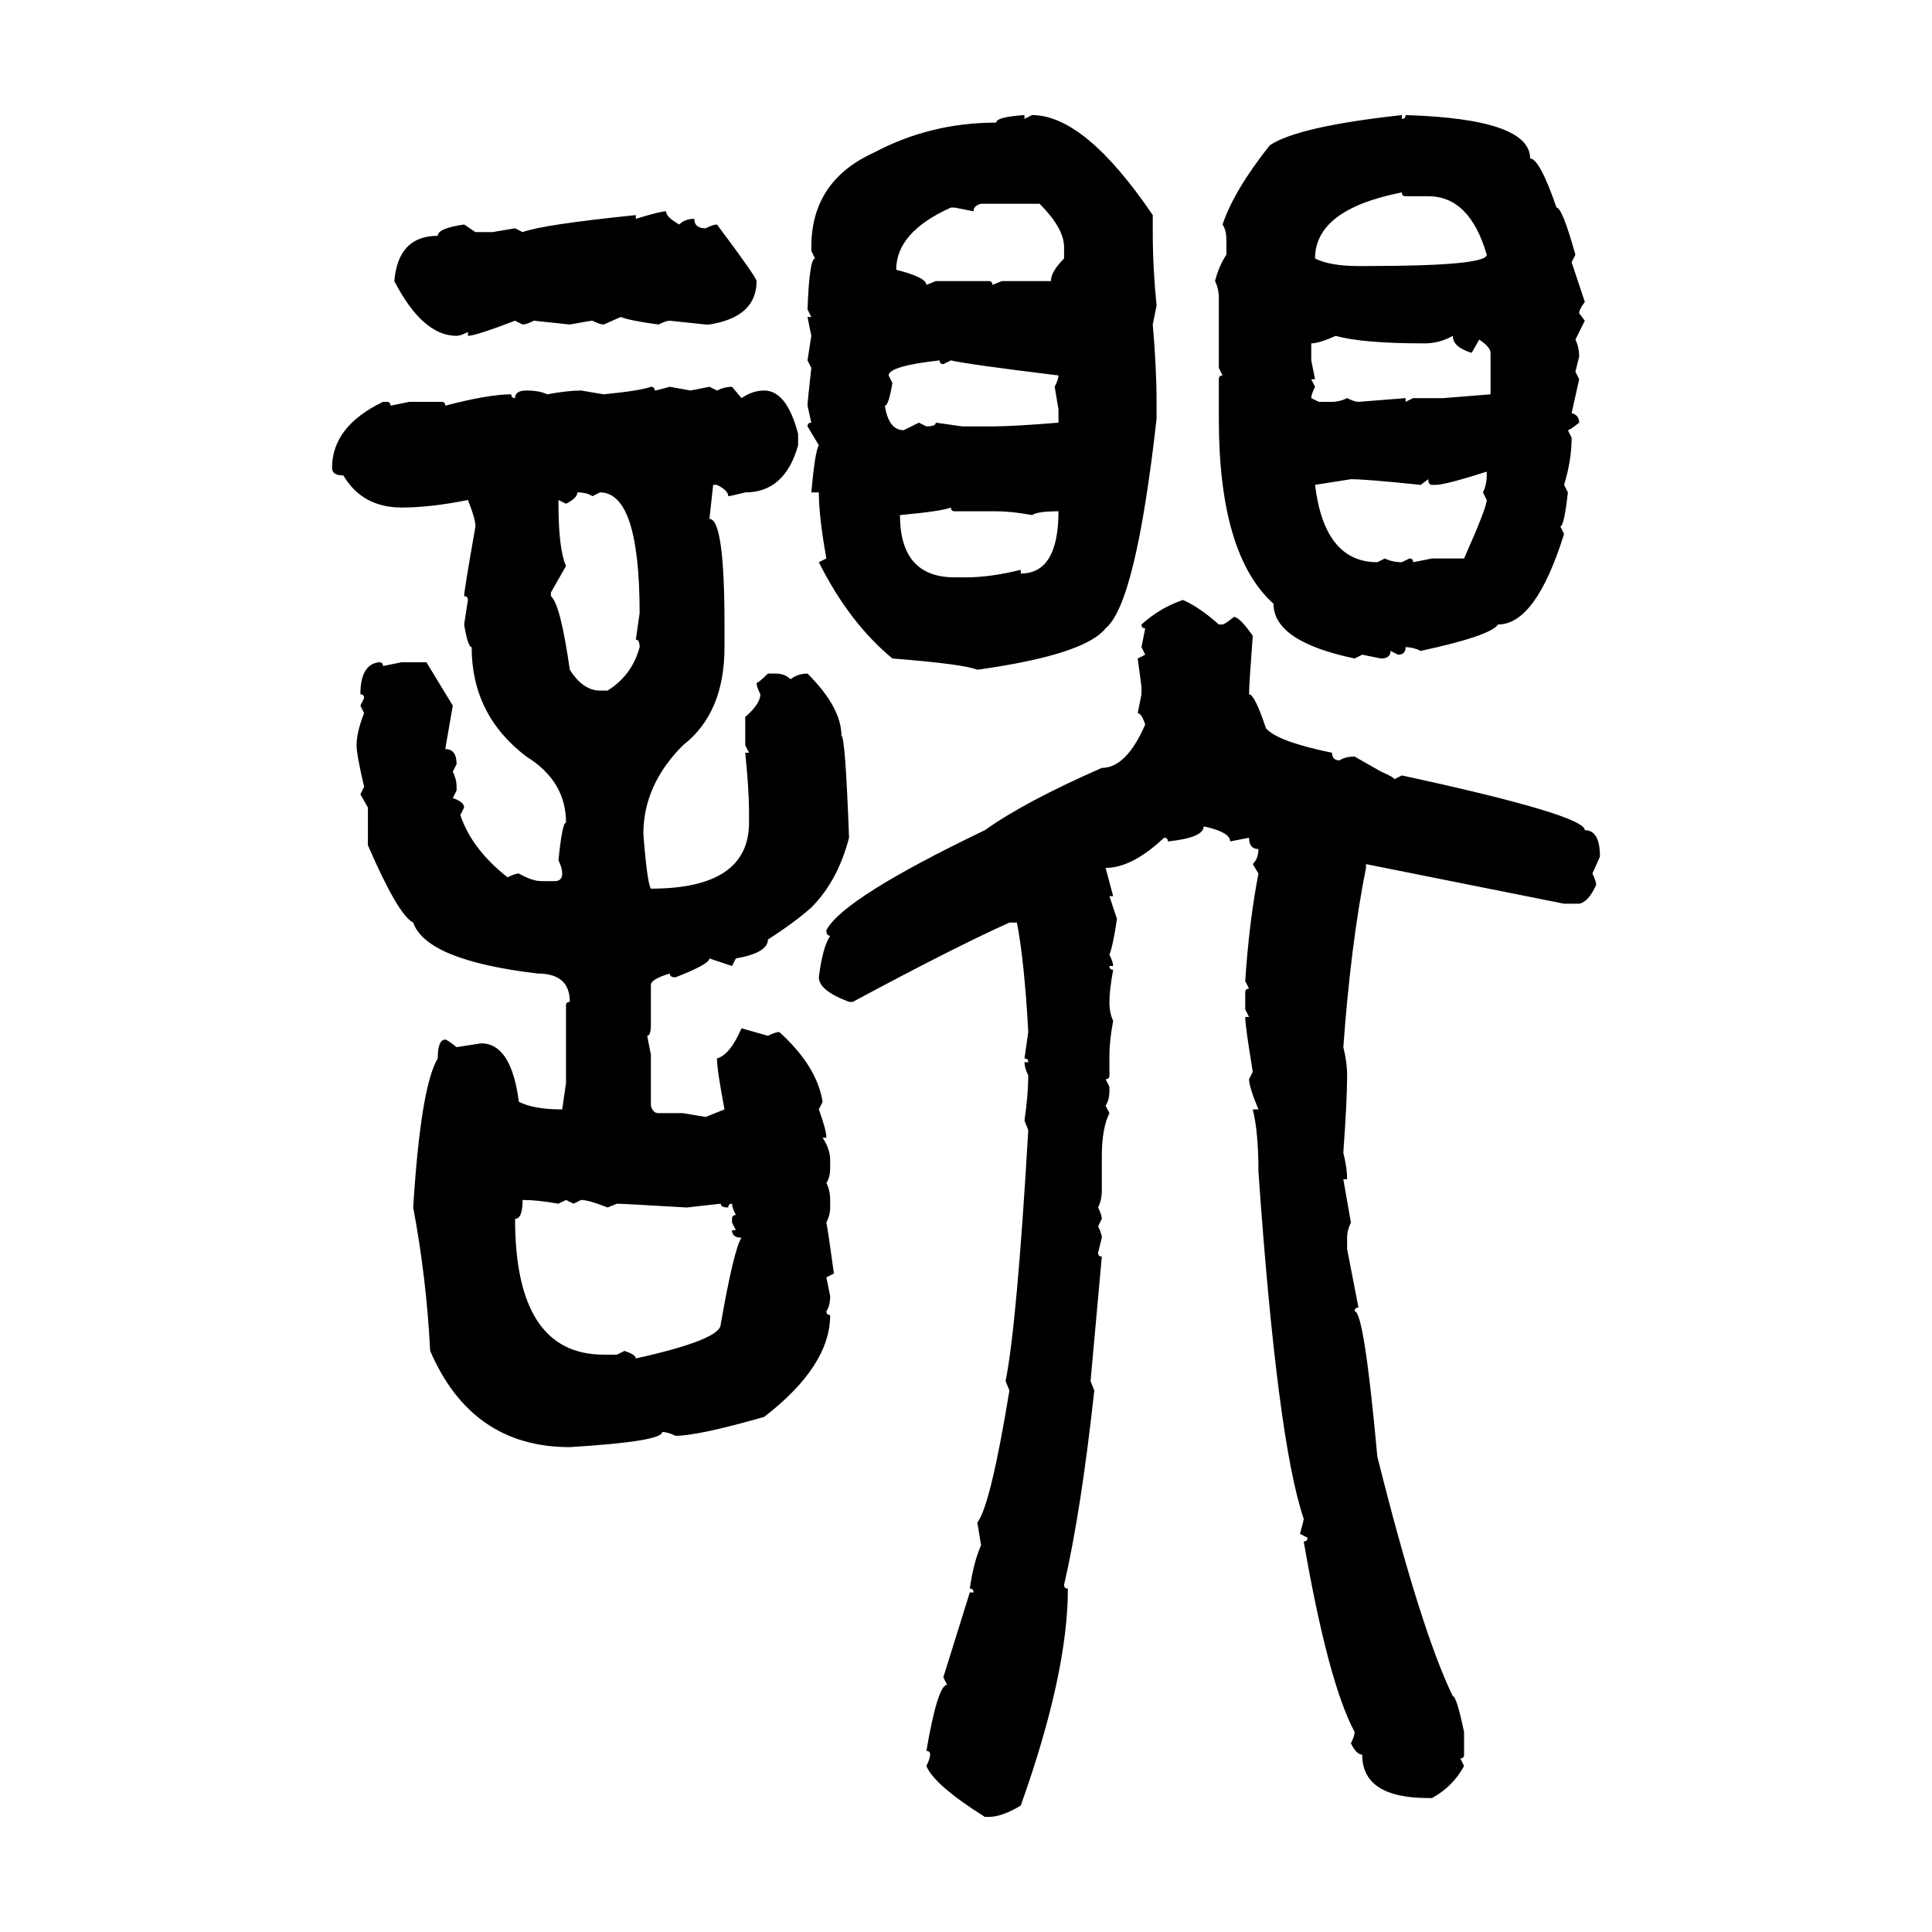 <svg xmlns="http://www.w3.org/2000/svg" xmlns:xlink="http://www.w3.org/1999/xlink" width="300" height="300"><path d="M159.08 17.87L159.08 17.87L159.08 18.46L160.25 17.87Q168.46 17.87 179.00 33.40L179.00 33.40L179.00 36.04Q179.00 41.60 179.59 47.46L179.59 47.46L179.00 50.39Q179.59 57.13 179.59 62.40L179.59 62.40L179.59 65.04Q176.37 93.75 171.68 97.56L171.68 97.56Q168.46 101.66 151.76 104.00L151.76 104.00Q149.71 103.13 138.57 102.25L138.57 102.25Q131.84 96.68 127.15 87.30L127.15 87.30L128.32 86.72Q127.15 80.27 127.15 76.46L127.15 76.46L125.98 76.46Q126.56 70.02 127.15 69.14L127.15 69.14L125.39 66.21Q125.39 65.63 125.98 65.63L125.98 65.63L125.39 62.99Q125.39 62.40 125.98 57.13L125.98 57.13L125.39 55.96L125.98 52.15L125.39 49.22L125.98 49.22L125.39 48.05Q125.68 40.14 126.56 40.14L126.56 40.14L125.98 38.96L125.98 38.38Q125.98 28.13 135.64 23.73L135.64 23.73Q144.43 19.04 154.69 19.04L154.69 19.04Q154.69 18.16 159.08 17.87ZM217.68 17.87L217.68 17.87L217.68 18.46Q218.26 18.46 218.26 17.87L218.26 17.87Q237.60 18.46 237.60 24.61L237.60 24.61Q239.06 24.61 241.70 32.23L241.70 32.23Q242.58 32.23 244.63 39.55L244.63 39.55L244.04 40.72L246.09 46.88Q245.21 48.05 245.21 48.63L245.21 48.63L246.09 49.80L244.63 52.73Q245.21 53.91 245.21 55.37L245.21 55.37L244.63 57.71L245.21 58.89L244.04 64.16Q245.21 64.45 245.21 65.63L245.21 65.63Q243.75 66.80 243.46 66.80L243.46 66.80L244.04 67.97Q244.04 71.48 242.87 75.29L242.87 75.29L243.46 76.46Q242.87 81.74 242.29 81.74L242.29 81.74L242.87 82.91Q238.48 96.97 232.62 96.97L232.62 96.97Q231.45 98.73 220.61 101.07L220.61 101.07Q219.43 100.49 218.26 100.49L218.26 100.49Q218.26 101.66 217.09 101.66L217.09 101.66L215.92 101.07Q215.92 102.25 214.45 102.25L214.45 102.25L211.52 101.66L210.35 102.25Q197.75 99.61 197.75 93.75L197.75 93.75Q189.26 86.13 189.26 65.04L189.26 65.04L189.26 58.89Q189.26 58.30 189.84 58.30L189.84 58.30L189.26 57.13L189.26 46.29Q189.26 44.82 188.67 43.65L188.67 43.65Q189.26 41.31 190.43 39.55L190.43 39.55L190.43 37.21Q190.43 35.74 189.84 34.86L189.84 34.86Q191.60 29.59 197.17 22.56L197.17 22.56Q201.56 19.63 217.68 17.87ZM204.20 40.14L204.20 40.14Q206.54 41.31 210.94 41.31L210.94 41.31L212.11 41.31Q230.86 41.31 230.86 39.55L230.86 39.55Q228.22 30.47 221.78 30.47L221.78 30.47L218.26 30.47Q217.68 30.47 217.68 29.88L217.68 29.88Q204.20 32.52 204.20 40.14ZM151.17 32.81L151.17 32.81L148.24 32.23L147.66 32.23Q139.16 36.04 139.16 41.89L139.16 41.89Q143.85 43.07 143.85 44.24L143.85 44.24L145.31 43.65L153.52 43.65Q154.10 43.65 154.10 44.24L154.10 44.24L155.57 43.65L163.18 43.65Q163.18 42.19 165.23 40.14L165.23 40.14L165.23 38.38Q165.23 35.45 161.43 31.64L161.43 31.64L152.34 31.64Q151.17 31.93 151.17 32.81ZM103.42 32.81L103.42 32.81Q103.42 33.69 105.47 34.86L105.47 34.86Q106.35 33.98 107.81 33.98L107.81 33.98Q107.81 35.45 109.57 35.45L109.57 35.45Q110.74 34.86 111.33 34.86L111.33 34.86Q117.48 43.07 117.48 43.65L117.48 43.65Q117.48 49.22 110.16 50.39L110.16 50.39L109.57 50.39L104.00 49.80Q103.42 49.80 102.25 50.39L102.25 50.39Q97.85 49.80 96.39 49.22L96.39 49.22L93.75 50.39Q93.16 50.39 91.99 49.80L91.99 49.80Q91.70 49.80 88.48 50.39L88.48 50.39L82.91 49.80Q81.74 50.39 81.15 50.39L81.15 50.39L79.98 49.80Q73.83 52.15 72.66 52.15L72.66 52.15L72.66 51.56Q71.48 52.15 70.90 52.15L70.90 52.15Q65.63 52.15 61.23 43.65L61.23 43.65Q61.82 36.62 67.97 36.62L67.97 36.62Q67.97 35.45 72.07 34.86L72.07 34.86L73.83 36.04L76.46 36.04L79.98 35.45L81.15 36.04Q84.38 34.86 98.73 33.40L98.73 33.40L98.73 33.98Q102.54 32.81 103.42 32.81ZM203.61 53.32L203.61 53.32L203.61 55.96L204.20 58.89L203.61 58.89L204.20 60.06Q203.61 61.23 203.61 61.82L203.61 61.82L204.79 62.40L206.84 62.40Q208.01 62.40 209.18 61.82L209.18 61.82Q210.35 62.40 210.94 62.40L210.94 62.40L218.26 61.82L218.26 62.40L219.43 61.82L224.12 61.82L231.45 61.23L231.45 54.79Q231.45 53.91 229.69 52.73L229.69 52.73L228.52 54.79Q225.59 53.91 225.59 52.15L225.59 52.15Q223.54 53.32 221.19 53.32L221.19 53.32Q211.52 53.32 207.42 52.15L207.42 52.15Q204.79 53.32 203.61 53.32ZM137.99 58.30L137.99 58.30L138.57 59.47Q137.99 62.99 137.40 62.99L137.40 62.99Q137.99 66.80 140.33 66.80L140.33 66.80L142.68 65.63L143.85 66.21Q145.31 66.21 145.31 65.63L145.31 65.63L149.41 66.21L154.10 66.21Q157.32 66.21 164.36 65.63L164.36 65.63L164.36 63.57L163.77 60.06Q164.36 58.89 164.36 58.30L164.36 58.30Q150 56.54 147.66 55.96L147.66 55.96L146.48 56.54Q145.90 56.54 145.90 55.96L145.90 55.96Q137.99 56.84 137.99 58.30ZM101.07 60.06L101.07 60.06Q101.66 60.06 101.66 60.64L101.66 60.64Q101.95 60.64 104.00 60.06L104.00 60.06L107.23 60.64L110.16 60.06L111.33 60.64Q112.50 60.06 113.67 60.06L113.67 60.06L115.14 61.82Q116.89 60.64 118.65 60.64L118.65 60.64Q122.17 60.64 123.93 67.38L123.93 67.38L123.93 69.14Q121.88 76.46 115.72 76.46L115.72 76.46Q113.38 77.05 113.09 77.05L113.09 77.05Q113.09 76.17 111.33 75.29L111.33 75.29L110.74 75.29L110.16 80.57Q112.50 80.57 112.50 96.97L112.50 96.97L112.50 100.49Q112.50 110.74 106.05 115.72L106.05 115.72Q99.90 121.88 99.90 129.49L99.90 129.49Q100.49 137.11 101.07 137.99L101.07 137.99Q116.31 137.99 116.31 127.73L116.31 127.73L116.31 125.98Q116.31 122.75 115.72 116.89L115.72 116.89L116.31 116.89L115.72 115.72L115.72 111.33Q118.07 109.28 118.07 107.81L118.07 107.81Q117.48 106.64 117.48 106.05L117.48 106.05Q117.77 106.05 119.24 104.59L119.24 104.59L120.41 104.59Q121.88 104.59 122.75 105.47L122.75 105.47Q123.93 104.59 125.39 104.59L125.39 104.59Q130.66 109.86 130.66 114.26L130.66 114.26Q131.25 114.26 131.84 130.08L131.84 130.08Q130.08 136.82 125.98 140.92L125.98 140.92Q123.34 143.26 119.24 145.90L119.24 145.90Q119.24 147.95 114.26 148.83L114.26 148.83L113.67 150L110.16 148.83Q110.16 149.71 104.88 151.76L104.88 151.76Q104.00 151.76 104.00 151.17L104.00 151.17Q101.07 152.05 101.07 152.93L101.07 152.93L101.07 159.08Q101.07 160.84 100.49 160.84L100.49 160.84L101.07 163.77L101.07 171.68Q101.37 172.85 102.25 172.85L102.25 172.85L106.05 172.85L109.57 173.44L112.50 172.27Q111.33 166.11 111.33 164.36L111.33 164.36Q113.38 163.77 115.14 159.67L115.14 159.67L119.24 160.84Q120.41 160.25 121.00 160.25L121.00 160.25Q126.86 165.53 127.73 171.09L127.73 171.09L127.15 172.27Q128.32 175.49 128.32 176.66L128.32 176.66L127.73 176.66Q128.91 178.42 128.91 180.18L128.91 180.18L128.91 181.35Q128.91 182.81 128.32 183.69L128.32 183.69Q128.91 184.86 128.91 186.33L128.91 186.33L128.91 187.50Q128.91 188.67 128.32 189.84L128.32 189.84Q128.61 191.31 129.49 197.75L129.49 197.75L128.32 198.34L128.91 201.27Q128.91 202.73 128.32 203.61L128.32 203.61Q128.32 204.20 128.91 204.20L128.91 204.20Q128.91 212.11 118.65 220.02L118.65 220.02Q108.40 222.95 104.88 222.95L104.88 222.95Q103.71 222.36 102.83 222.36L102.83 222.36Q102.83 223.83 88.48 224.71L88.48 224.71Q73.24 224.71 66.80 209.77L66.80 209.77Q66.21 198.34 64.16 187.50L64.16 187.50Q65.33 168.75 67.97 164.36L67.97 164.36Q67.97 161.43 69.14 161.43L69.14 161.43Q69.43 161.43 70.90 162.60L70.90 162.60L74.71 162.01Q79.39 162.01 80.57 171.09L80.57 171.09Q82.91 172.27 87.30 172.27L87.30 172.27L87.89 168.16L87.89 156.15Q87.89 155.57 88.48 155.57L88.48 155.57Q88.48 151.17 83.50 151.17L83.50 151.17Q66.21 149.12 64.16 143.26L64.16 143.26Q61.82 142.09 57.13 131.25L57.13 131.25L57.13 125.39L55.96 123.34L56.54 122.17Q55.37 117.19 55.37 115.72L55.37 115.72Q55.37 113.67 56.54 110.74L56.54 110.74L55.96 109.57L56.54 108.40Q56.54 107.81 55.96 107.81L55.96 107.81Q55.96 103.13 58.89 102.83L58.89 102.83Q59.47 102.83 59.47 103.42L59.47 103.42L62.40 102.83L66.21 102.83L70.31 109.57L69.14 116.31Q70.90 116.31 70.90 118.65L70.90 118.65L70.31 119.82Q70.90 121.00 70.90 122.17L70.90 122.17L70.90 122.75L70.31 123.93Q72.07 124.51 72.07 125.39L72.07 125.39L71.48 126.56Q73.24 131.84 78.81 136.23L78.81 136.23Q79.98 135.64 80.57 135.64L80.57 135.64Q82.62 136.82 84.08 136.82L84.08 136.82L86.13 136.82Q87.30 136.82 87.30 135.64L87.30 135.64Q87.30 134.77 86.72 133.59L86.72 133.59Q87.30 127.73 87.89 127.73L87.89 127.73Q87.89 121.29 81.74 117.48L81.74 117.48Q73.24 111.04 73.24 100.49L73.24 100.49Q72.66 100.49 72.07 96.97L72.07 96.97L72.66 93.16Q72.66 92.58 72.07 92.58L72.07 92.58Q72.07 91.70 73.83 81.74L73.83 81.74Q73.83 80.57 72.66 77.64L72.66 77.64Q66.80 78.81 62.40 78.81L62.40 78.81Q56.25 78.81 53.32 73.83L53.32 73.83Q51.56 73.83 51.56 72.66L51.56 72.66Q51.56 66.21 59.47 62.40L59.47 62.40L60.06 62.40Q60.64 62.40 60.64 62.99L60.64 62.99L63.57 62.40L68.55 62.40Q69.14 62.40 69.14 62.99L69.14 62.99Q75.88 61.23 79.39 61.23L79.39 61.23Q79.39 61.82 79.98 61.82L79.98 61.82Q79.98 60.64 81.74 60.64L81.74 60.64Q83.79 60.64 84.96 61.23L84.96 61.23Q88.18 60.64 90.23 60.64L90.23 60.64L93.75 61.23Q99.61 60.64 101.07 60.06ZM222.95 75.29L222.95 75.29L222.36 75.29Q221.78 75.29 221.78 74.41L221.78 74.41L220.61 75.29Q212.11 74.41 209.77 74.41L209.77 74.41L204.20 75.29Q205.66 87.30 213.87 87.30L213.87 87.30L215.04 86.72Q216.21 87.30 217.68 87.30L217.68 87.30L218.85 86.72Q219.43 86.72 219.43 87.30L219.43 87.30L222.36 86.72L227.34 86.72Q230.86 78.81 230.86 77.64L230.86 77.64L230.27 76.46Q230.86 75.29 230.86 73.83L230.86 73.83L230.86 73.24Q224.41 75.29 222.95 75.29ZM89.65 76.46L89.65 76.46Q89.65 77.34 87.89 78.22L87.89 78.22L86.72 77.64L86.72 78.22Q86.72 85.25 87.89 87.89L87.89 87.89L85.55 91.99L85.55 92.58Q87.01 93.75 88.48 104.00L88.48 104.00Q90.53 107.23 93.16 107.23L93.16 107.23L94.34 107.23Q98.14 104.88 99.32 100.49L99.32 100.49Q99.32 99.32 98.73 99.32L98.73 99.32L99.32 95.21Q99.32 76.46 93.16 76.46L93.16 76.46L91.99 77.05Q91.11 76.46 89.65 76.46ZM139.75 79.98L139.75 79.98Q139.75 89.65 148.24 89.65L148.24 89.65L150 89.65Q153.81 89.65 158.50 88.48L158.50 88.48L158.50 89.06Q164.36 89.06 164.36 79.39L164.36 79.39Q161.13 79.39 160.25 79.98L160.25 79.98Q157.03 79.39 154.69 79.39L154.69 79.39L148.24 79.39Q147.66 79.39 147.66 78.81L147.66 78.81Q146.19 79.39 139.75 79.98ZM183.69 93.16L183.69 93.16Q186.33 94.34 189.26 96.97L189.26 96.97L189.84 96.97Q190.14 96.97 191.60 95.80L191.60 95.80Q192.48 95.80 194.53 98.73L194.53 98.73Q193.95 106.35 193.95 107.81L193.95 107.81Q194.82 107.81 196.58 113.09L196.58 113.09Q198.34 115.14 206.84 116.89L206.84 116.89Q206.84 118.07 208.01 118.07L208.01 118.07Q208.89 117.48 210.35 117.48L210.35 117.48L214.45 119.82Q216.50 120.70 216.50 121.00L216.50 121.00L217.68 120.41Q246.09 126.56 246.09 128.91L246.09 128.91Q248.44 128.91 248.44 133.01L248.44 133.01L247.27 135.64Q247.85 136.82 247.85 137.40L247.85 137.40Q246.68 140.04 245.21 140.33L245.21 140.33L242.87 140.33L212.11 134.18L212.11 134.77Q209.77 146.48 208.59 162.60L208.59 162.60Q209.18 164.94 209.18 166.99L209.18 166.99Q209.18 170.80 208.59 179.00L208.59 179.00Q209.18 181.35 209.18 183.11L209.18 183.11L208.59 183.11L209.77 189.84Q209.18 191.02 209.18 192.19L209.18 192.19L209.18 193.95L210.94 203.03Q210.35 203.03 210.35 203.61L210.35 203.61Q211.82 203.61 213.87 226.17L213.87 226.17Q220.61 253.13 225.59 263.38L225.59 263.38Q226.17 263.38 227.34 268.95L227.34 268.95L227.34 272.46Q227.34 273.05 226.76 273.05L226.76 273.05L227.34 274.22Q225.59 277.44 222.36 279.20L222.36 279.20L221.78 279.20Q211.52 279.20 211.52 272.46L211.52 272.46Q210.64 272.46 209.77 270.70L209.77 270.70Q210.35 269.53 210.35 268.95L210.35 268.95Q206.25 261.33 202.44 239.36L202.44 239.36Q203.03 239.36 203.03 238.77L203.03 238.77L201.86 238.18Q202.44 236.13 202.44 235.84L202.44 235.84Q198.34 223.83 195.41 181.93L195.41 181.93Q195.41 175.78 194.53 172.27L194.53 172.27L195.41 172.27Q193.95 168.75 193.95 167.58L193.95 167.58L194.53 166.41Q193.36 159.38 193.36 157.91L193.36 157.91L193.95 157.91L193.36 156.74L193.36 154.10Q193.36 153.52 193.95 153.52L193.95 153.52L193.36 152.34Q193.95 143.26 195.41 135.64L195.41 135.64L194.53 134.18Q195.41 133.30 195.41 131.84L195.41 131.84Q193.95 131.84 193.95 130.08L193.95 130.08L191.02 130.66Q191.02 129.20 186.91 128.32L186.91 128.32Q186.91 130.08 181.35 130.66L181.35 130.66Q181.35 130.08 180.76 130.08L180.76 130.08Q175.78 134.77 171.68 134.77L171.68 134.77L172.85 139.16L172.27 139.16L173.44 142.68Q172.85 146.78 172.27 148.24L172.27 148.24Q172.85 149.41 172.85 150L172.85 150L172.27 150Q172.27 150.59 172.85 150.59L172.85 150.59Q172.27 153.81 172.27 155.57L172.27 155.57Q172.27 157.32 172.85 158.50L172.85 158.50Q172.27 161.72 172.27 163.77L172.27 163.77L172.27 166.99Q172.27 167.58 171.68 167.58L171.68 167.58L172.27 168.75L172.27 169.34Q172.27 170.80 171.68 171.68L171.68 171.68L172.27 172.85Q171.09 175.20 171.09 179.59L171.09 179.59L171.09 184.86Q171.09 186.33 170.51 187.50L170.51 187.50Q171.09 188.67 171.09 189.26L171.09 189.26L170.51 190.43Q171.09 191.60 171.09 192.19L171.09 192.19L170.51 194.53Q170.51 195.12 171.09 195.12L171.09 195.12L169.34 214.45L169.92 215.92Q167.87 234.67 165.23 246.09L165.23 246.09Q165.23 246.68 165.82 246.68L165.82 246.68Q165.82 259.86 158.50 280.37L158.50 280.37Q155.57 282.13 153.52 282.13L153.52 282.13L152.93 282.13Q145.02 277.15 143.85 274.22L143.85 274.22Q144.43 273.05 144.43 272.46L144.43 272.46Q144.43 271.88 143.85 271.88L143.85 271.88Q145.61 261.62 147.07 261.62L147.07 261.62L146.48 260.45L150.59 247.27L151.17 247.27Q151.17 246.68 150.59 246.68L150.59 246.68Q151.17 242.58 152.34 239.94L152.34 239.94L151.76 236.43Q153.81 233.79 156.74 215.92L156.74 215.92L156.15 214.45Q157.91 205.66 159.67 175.49L159.67 175.49L159.08 174.02Q159.67 169.92 159.67 166.99L159.67 166.99Q159.08 165.82 159.08 164.94L159.08 164.94L159.67 164.94Q159.67 164.36 159.08 164.36L159.08 164.36L159.67 160.25Q159.08 149.41 157.91 143.26L157.91 143.26L156.74 143.26Q148.24 147.07 132.42 155.57L132.42 155.57L131.84 155.57Q127.15 153.81 127.15 151.76L127.15 151.76Q127.73 147.07 128.91 145.31L128.91 145.31Q128.32 145.31 128.32 144.43L128.32 144.43Q130.96 139.45 152.93 128.91L152.93 128.91Q159.08 124.51 171.09 119.24L171.09 119.24Q174.90 119.24 177.83 112.50L177.83 112.50Q177.25 110.74 176.66 110.74L176.66 110.74L177.25 107.81L177.25 106.64L176.66 102.25L177.83 101.66L177.25 100.49L177.83 97.56Q177.25 97.56 177.25 96.97L177.25 96.97Q180.18 94.34 183.69 93.16ZM81.15 186.33L81.15 186.33Q81.15 189.26 79.98 189.26L79.98 189.26Q79.98 210.35 93.75 210.35L93.75 210.35L95.80 210.35L96.97 209.77Q98.73 210.35 98.73 210.94L98.73 210.94Q111.91 208.01 111.91 205.66L111.91 205.66Q113.96 193.95 115.14 192.19L115.14 192.19Q113.67 192.19 113.67 191.02L113.67 191.02L114.26 191.02L113.67 189.84L113.67 189.26Q113.67 188.67 114.26 188.67L114.26 188.67Q113.67 187.50 113.67 186.91L113.67 186.91Q113.09 186.91 113.09 187.50L113.09 187.50Q111.91 187.50 111.91 186.91L111.91 186.91L106.64 187.50Q96.68 186.91 95.80 186.91L95.80 186.91L94.34 187.50Q91.41 186.33 90.23 186.33L90.23 186.33L89.06 186.91L87.89 186.33L86.72 186.91Q83.50 186.33 81.15 186.33Z"/></svg>